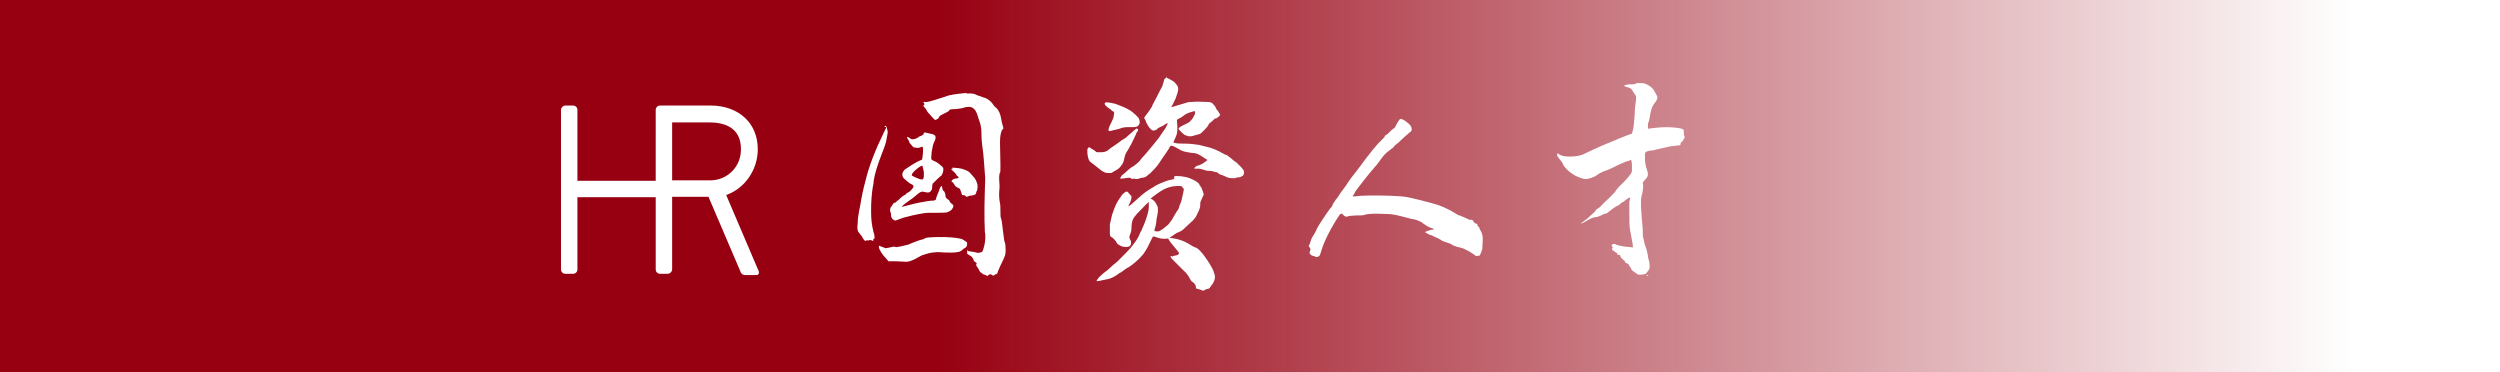 <?xml version="1.0" encoding="utf-8"?>
<!-- Generator: Adobe Illustrator 21.0.0, SVG Export Plug-In . SVG Version: 6.00 Build 0)  -->
<svg version="1.1" id="组件_10_1" xmlns="http://www.w3.org/2000/svg" xmlns:xlink="http://www.w3.org/1999/xlink" x="0px"
	 y="0px" viewBox="0 0 578 86" style="enable-background:new 0 0 578 86;" xml:space="preserve">
<style type="text/css">
	.st0{fill:url(#矩形_192_1_);}
	.st1{fill:#FFFFFF;}
	.st2{enable-background:new    ;}
</style>
<linearGradient id="矩形_192_1_" gradientUnits="userSpaceOnUse" x1="-508.741" y1="488.779" x2="-508.178" y2="488.779" gradientTransform="matrix(578 0 0 -86 294270 42078)">
	<stop  offset="0" style="stop-color:#970011"/>
	<stop  offset="1" style="stop-color:#970011;stop-opacity:0"/>
</linearGradient>
<rect id="矩形_192" class="st0" width="578" height="86"/>
<path id="人力资源_2_" class="st1" d="M129.7,62.3V25.4c0-0.5,0.5-1,1-1h1.8c0.5,0,1,0.4,1,1c0,0,0,0,0,0v16.4h18.1V25.4
	c0-0.5,0.4-1,1-1h1.8c0.5,0,1,0.5,1,1v36.9c0,0.5-0.5,1-1,1h-1.8c-0.5,0-1-0.4-1-1c0,0,0,0,0,0V45.6h-18.1v16.7c0,0.5-0.4,1-1,1
	h-1.8C130.1,63.3,129.7,62.8,129.7,62.3z M153.9,24.4h10.4c6.3,0,10.9,3.9,10.9,10.1c0,4.7-2.9,9-7.3,10.6l7.3,17.1
	c0.4,0.7,0.4,1.4-0.4,1.4h-2.5c-0.5,0-1-0.3-1.1-0.8l-7.4-17.3h-9.8v-3.8H164c3.9,0.1,7.2-2.9,7.3-6.9c0-0.1,0-0.2,0-0.4
	c0-4-2.6-6.1-7.3-6.1h-10.1L153.9,24.4z"/>
<g class="st2">
	<path class="st1" d="M204.5,29.2c0,0,0.1-0.1,0.2-0.1c0.2,0,0.3,0.2,0.4,0.7c0.1,0.4,0.2,0.8,0.1,1.1l-0.2,1.1
		c-0.1,0.9-0.5,2-1.1,3.5c-1.1,2.8-1.7,4.9-1.9,6.3c0,0.5-0.1,0.9-0.2,1.4c-0.1,0.5-0.2,1.4-0.3,2.5c-0.1,1.1-0.1,2.2-0.1,3.4
		c0,1.7,0.2,3.1,0.5,4.3c0.2,0.7,0.3,1.1,0.3,1.4c0,0.3,0,0.4-0.1,0.4c-0.2,0-0.2,0.1-0.2,0.3c0,0.2,0,0.3-0.1,0.2
		c-0.1-0.1-0.3-0.1-0.5-0.2c-0.2,0-0.4,0-0.4,0.1c-0.1,0-0.2,0-0.3,0c-0.1-0.1-0.2-0.1-0.3,0c0,0-0.1,0.1-0.2,0.1
		c-0.1,0-0.2-0.1-0.3-0.2c-0.1-0.1-0.2-0.3-0.3-0.4c-0.1-0.3-0.3-0.6-0.6-0.9c-0.3-0.4-0.6-0.7-0.6-1c-0.1-0.3-0.1-0.9,0-1.7
		c0-0.9,0.2-2.2,0.6-4.1c0.3-1.9,0.7-3.8,1.2-5.6c0.8-3.4,2.3-7.2,4.4-11.5c0.3-0.5,0.4-0.8,0.4-0.9
		C204.4,29.3,204.5,29.3,204.5,29.2z M214.8,54.9c0.3,0,1-0.1,2-0.1c1.2,0,2.3,0,3.3,0.1c1,0.1,1.7,0.2,2,0.3c0.2,0,0.6,0.2,1,0.5
		c0.3,0.2,0.5,0.3,0.5,0.5c0,0.3,0,0.5-0.1,0.7c-0.1,0.2-0.2,0.3-0.2,0.3c0,0-0.2,0.1-0.5,0.3c-0.3,0.3-0.7,0.6-1,0.7
		c-0.4,0.1-1,0.2-1.9,0.2c-0.9,0-1.8,0-2.7-0.1h-0.6c-0.5,0-1,0.1-1.7,0.2c-0.7,0.2-1.4,0.4-1.9,0.6c-1,0.6-1.8,1-2.4,1.2
		c-0.6,0.2-1.1,0.3-1.5,0.2l-2.1-0.1h-1.6l-0.5-0.6c-0.5-0.5-0.9-1-1.2-1.5c-0.3-0.5-0.5-0.9-0.5-1.2v-0.3l0.8,0.3l0.8,0.3l1-0.2
		c0.7-0.2,1.1-0.2,1.2-0.1c0.1,0.1,0.6,0,1.6-0.2c0.9-0.2,1.7-0.4,2.2-0.7c0.8-0.3,1.7-0.7,2.7-0.9C213.9,55,214.4,54.9,214.8,54.9z
		 M213.8,30.6l0.8,0.2l0.9,0.2c0.2,0,0.3,0.1,0.5,0.2c0.2,0.1,0.3,0.3,0.3,0.5v0.2c0,0.2-0.1,0.4-0.2,0.7c-0.2,0.3-0.3,0.7-0.4,1
		c-0.1,0.4-0.2,0.9-0.3,1.5l-0.1,1.3c0,0.2,0,0.4,0.1,0.5c0.1,0.1,0.3,0.2,0.5,0.3c0.3,0.1,0.7,0.3,1.2,0.7c0.5,0.4,0.8,0.7,0.9,0.8
		c0,0,0.1,0.2,0.1,0.3c0,0.6-0.1,1-0.3,1.3c-0.1,0.3-0.2,0.4-0.3,0.4c0,0-0.4,0.3-1,0.9l-0.9,0.9l-0.1,0.8c0,0.3,0,0.5-0.1,0.6
		c-0.1,0.1-0.2,0.3-0.3,0.4c-0.2,0.1-0.3,0.2-0.4,0.2c-0.1,0-0.2,0-0.4,0l-0.5-0.1l-0.5-0.1c-0.2,0-0.5,0.1-0.8,0.3
		c-0.4,0.3-1,0.8-1.6,1.3c-0.7,0.5-1.3,0.9-1.8,1.3c-0.5,0.4-0.7,0.6-0.5,0.6l2-0.5c0.8-0.2,1.5-0.4,2.2-0.5
		c0.7-0.1,1.5-0.3,2.5-0.4c0.4,0,0.7,0,0.8-0.1c0.2-0.1,0.3-0.1,0.3-0.3c0-0.2,0.3-0.9,0.7-1.9l0.2-0.6c0.2-0.3,0.3-0.5,0.3-0.5
		c0.1,0,0.1,0,0.2,0.2c0,0.2,0.1,0.3,0.1,0.5c0,0.1,0.1,0.3,0.2,0.4c0.2,0.1,0.3,0.3,0.4,0.6c0.1,0.3,0.1,0.5,0.1,0.7
		c0,0.1,0.1,0.3,0.2,0.4c0.2,0.2,0.3,0.3,0.5,0.4c0.1,0,0.2,0.1,0.2,0.3c0.1,0.2,0.3,0.4,0.5,0.6c0.2,0.2,0.4,0.3,0.4,0.3
		c0,0.1,0,0.2,0,0.3c0,0.3-0.2,0.5-0.4,0.8c-0.2,0.2-0.5,0.4-0.8,0.5c-0.3,0.2-1.3,0.2-2.7,0.2c-1.5,0-2.4,0-2.9,0.1
		c-1.9,0.3-3.5,0.7-4.6,1l-1.4,0.5L207,51c-0.7-0.2-1-0.7-1-1.3c0-0.3,0-0.5-0.1-0.6c-0.1-0.1-0.1-0.3-0.1-0.6c0-0.2,0-0.3,0.1-0.5
		s0.2-0.3,0.3-0.4c0.2-0.3,0.3-0.5,0.3-0.5s0-0.1,0.1-0.1c0,0,0.1-0.1,0.2-0.1c0.1,0,0.3-0.1,0.4-0.2c0.1-0.2,0.2-0.3,0.3-0.3
		c0,0,0.1-0.1,0.3-0.2c0.1-0.2,0.3-0.3,0.6-0.6c0.3-0.2,0.5-0.4,0.7-0.5c0.1,0,0.3-0.1,0.5-0.4c0.3-0.2,0.5-0.3,0.5-0.3
		c0.1,0,0.3-0.2,0.6-0.5c0.3-0.3,0.5-0.6,0.5-0.8s-0.1-0.3-0.4-0.5c-0.2,0-0.6-0.3-1.2-0.8c-0.5-0.4-0.8-0.7-0.9-1
		c-0.1-0.3-0.1-0.6,0-0.9l0.3-0.5c0.1-0.2,0.7-0.5,1.7-1.2c1-0.6,1.7-1,2-1.1c0.1,0,0.2-0.1,0.3-0.1c0.1-0.1,0.2-0.1,0.2-0.1
		c0,0,0.1-0.6,0.2-1.6v-0.8c0-0.4-0.1-0.6-0.2-0.6c-0.1,0-0.2,0.1-0.5,0.2c-0.1,0-0.3,0.1-0.5,0.1l-0.8-0.1c-0.2,0-0.4-0.2-0.7-0.6
		c-0.3-0.3-0.5-0.6-0.5-0.7s-0.1-0.3-0.2-0.5c-0.2-0.3-0.3-0.4-0.3-0.5c0-0.1,0-0.1,0.1-0.1c0.2,0,0.4,0.1,0.6,0.3
		c0.2,0.1,0.3,0.2,0.4,0.2c0.1,0,0.3,0,0.4,0c0.4-0.1,0.7-0.2,0.9-0.3c0.2-0.2,0.5-0.4,0.9-0.5c0.2-0.1,0.3-0.2,0.5-0.3
		c0-0.1,0-0.2,0.1-0.3C213.7,30.7,213.7,30.6,213.8,30.6z M213.2,38.3c-0.2,0-0.7,0.3-1.4,0.9c-0.7,0.6-1,1-1,1.3
		c0,0.1,0.2,0.2,0.6,0.4c0.4,0.2,0.8,0.3,1.2,0.5c0.2,0,0.3,0.1,0.5,0.1c0.1,0,0.2,0,0.3-0.1c0.1-0.1,0.2-0.4,0.2-0.9
		c0-0.5,0-0.9-0.1-1.2C213.3,38.6,213.3,38.3,213.2,38.3z M224.3,21.6c0.5,0,0.9,0.1,1.2,0.2c0.2,0.1,0.5,0.3,1,0.4
		c0.5,0.2,0.8,0.3,0.8,0.3c0,0,0.2,0.1,0.3,0.1c0.2,0,0.5,0.2,1,0.5c0.4,0.3,0.7,0.6,0.9,0.9c0.3,0.5,0.6,0.8,0.8,0.9
		c0.7,0.7,1,1.5,1.2,2.7c0.1,0.6,0.2,1.1,0.3,1.3l0.2,0.8l-0.2,0.2c-0.4,0.5-0.6,1.5-0.6,3l0.1,5.3c0,1.1,0,1.7-0.1,1.7
		c-0.1,0.1-0.2,0.6-0.2,1.4l0.1,1.8l-0.1,1.5v0.5c0,0.2,0,0.6,0.1,1.4c0.2,0.7,0.2,1.5,0.2,2.3c0,0.8,0,1.3,0.1,1.6
		c0.2,0.3,0.3,1.4,0.5,3.1c0.2,1.6,0.3,2.5,0.5,2.8c0,0.1,0.1,0.6,0.1,1.5c0,0.7-0.1,1.2-0.2,1.4c-0.1,0.3-0.4,1-1,2.2
		c-0.3,0.7-0.5,1.1-0.6,1.4c-0.1,0.4-0.2,0.6-0.5,0.6c-0.2,0.1-0.3,0.2-0.3,0.2c-0.1,0.1-0.2,0.1-0.3,0.1c-0.1,0-0.3-0.1-0.4-0.2
		c0-0.1-0.1-0.1-0.2-0.1c-0.2,0-0.3,0.1-0.5,0.2c-0.1,0.1-0.1,0.2-0.2,0.2s-0.1,0-0.2-0.1l-0.5-0.2c-0.2,0-0.4-0.2-0.7-0.4
		c-0.3-0.2-0.5-0.5-0.6-0.8l-0.4-0.6c-0.2-0.3-0.3-0.5-0.2-0.6c0.1,0,0.1-0.1,0.1-0.2s-0.1-0.2-0.3-0.3c-0.3-0.2-0.4-0.3-0.4-0.5
		c0-0.2-0.2-0.4-0.5-0.8l-0.8-0.5c-0.2,0-0.2-0.2-0.2-0.5c0-0.2,0-0.3,0-0.4c0.1-0.1,0.1,0,0.2,0.1c0.1,0.1,0.2,0.1,0.4,0.1l1.2,0.2
		c0.6,0.2,0.9,0.2,1.1,0.1c0.1,0,0.3-0.1,0.4-0.1c0.1,0,0.3-0.2,0.4-0.6c0.2-0.5,0.3-1,0.4-1.6c0.1-0.7,0.1-1.1,0.1-1.3
		c0-0.4,0-0.8-0.1-1.1c-0.1-1.7-0.1-3.6-0.1-5.8l0.1-4.3c0.1-1.5,0.1-2.7,0-3.4l-0.2-2.7c-0.1-1.2-0.2-2.5-0.4-3.8
		c-0.2-1.5-0.2-2.6-0.2-3.1c0-0.8-0.1-1.3-0.2-1.7c0-0.1-0.2-0.7-0.6-1.9c-0.3-1.1-0.7-1.8-1.3-2.1c-0.2-0.1-0.4-0.2-0.8-0.2
		c-0.5,0-0.9,0.1-1.2,0.2c-0.2,0.1-0.7,0.2-1.7,0.3c-0.7,0-1.1,0.1-1.3,0.1c-0.2,0-0.3,0.1-0.4,0.3c0,0.1-0.4,0.3-1.2,0.7
		c-0.7,0.3-1.1,0.6-1.1,0.8c-0.1,0.2-0.2,0.3-0.3,0.4c-0.1,0-0.3,0.1-0.4,0.2c-0.1,0.1-0.2,0-0.4-0.1c-0.2-0.2-0.5-0.5-1-1.1
		c-0.5-0.5-0.7-0.8-0.7-0.9l-0.4-0.6c-0.2-0.2-0.3-0.3-0.4-0.5c-0.1-0.1,0-0.2,0.1-0.2c0.1,0,0.1-0.1,0.1-0.2s0-0.2-0.1-0.3
		c-0.1-0.1-0.1-0.1-0.1-0.2c0.1-0.1,0.2-0.1,0.3,0c0.2,0,0.6,0,1.3-0.2c0.7-0.2,1.4-0.4,2.3-0.7c0.7-0.2,1.3-0.4,1.8-0.6
		c0.5-0.1,1.3-0.3,2.3-0.4l1.8-0.2C223.6,21.7,224,21.6,224.3,21.6z M220.7,38.8c0.5,0,1.1,0.1,1.6,0.2c1,0.3,1.7,0.6,2,1l0.7,0.8
		c0.3,0.3,0.6,0.7,0.8,1.3c0.1,0.3,0.2,0.5,0.2,0.7c0,0.2,0,0.4,0,0.7c-0.1,0.5-0.1,0.7-0.2,0.7c-0.1,0.1-0.1,0.2-0.1,0.3
		c0,0.4-0.3,0.6-1,0.7c-0.4,0-0.7,0.1-0.9,0.2c-0.1,0-0.2,0.1-0.3,0.1c-0.1,0-0.2-0.1-0.3-0.2c-0.2-0.2-0.4-0.2-0.6-0.2
		c0,0-0.1,0-0.1,0s-0.1,0-0.1-0.1c-0.3-1-0.5-1.5-0.7-1.5c-0.1,0-0.2,0-0.3-0.1c-0.1-0.1-0.2-0.2-0.3-0.2c-0.2-0.1-0.3-0.3-0.5-0.6
		c-0.2-0.3-0.3-0.5-0.4-0.5c-0.2,0-0.2-0.1-0.2-0.2c0-0.1,0.1-0.2,0.3-0.4c0.2-0.1,0.4-0.2,0.6-0.2c0.3,0,0.6-0.1,0.7-0.2
		c0.1-0.1,0-0.3-0.3-0.4c-0.2-0.2-0.2-0.3-0.2-0.3c0-0.1-0.2-0.3-0.6-0.7c-0.2-0.2-0.4-0.4-0.5-0.5c-0.1-0.1-0.1-0.2,0.1-0.2
		c0.2,0,0.2-0.1,0.1-0.2C220,38.8,220.2,38.7,220.7,38.8z"/>
	<path class="st1" d="M263.1,29.9c0.1,0.1,0,0.3-0.1,0.5c-0.2,0.2-0.3,0.3-0.3,0.5c0,0-0.4,0.9-1.3,2.7c-0.1,0.1-0.2,0.2-0.2,0.3
		c0,0.1-0.2,0.4-0.5,0.9c-0.2,0.3-0.4,0.6-0.5,0.9c-0.1,0.3-0.2,0.6-0.3,1.1c-0.1,0.5-0.3,1.1-0.7,1.5c-0.3,0.5-0.7,0.8-1.1,1
		c-0.3,0.2-0.7,0.4-1,0.6c-0.1,0.1-0.3,0.1-0.8,0.1c-0.5,0-0.9-0.1-1.2-0.3c-0.3-0.1-0.6-0.4-1-0.7c-0.9-0.7-1.5-1.2-1.8-1.4
		c-0.5-0.3-0.8-1-0.9-2.2c0-0.3,0-0.6,0-0.8c0-0.2,0.1-0.3,0.2-0.4l0.2-0.2l0.6,0.4c0.4,0.2,0.7,0.4,0.9,0.6
		c0.2,0.2,0.3,0.2,0.6,0.2c0.7,0,1.2,0,1.5-0.1c0.3-0.1,0.6-0.2,0.8-0.4l0.5-0.4l1.6-1.1c0.9-0.7,1.5-1.1,1.9-1.3l1.5-1.3
		c0.5-0.5,0.9-0.8,1.1-0.9C262.9,29.7,263,29.8,263.1,29.9z M272.1,40.7c1.4,0,2.8,0.3,4,1c0.3,0.1,0.5,0.3,0.8,0.5
		c0.3,0.2,0.4,0.4,0.4,0.5c0,0.1,0.1,0.2,0.2,0.3c0.1,0.1,0.3,0.4,0.5,1c0.2,0.5,0.3,0.8,0.3,1l-0.6,1.3c-0.1,0.2-0.2,0.4-0.2,0.8
		c0,0.3,0,0.7-0.1,1c-0.1,0.3-0.3,0.8-0.6,1.4c-0.2,0.4-0.4,0.8-0.6,1c-0.2,0.3-0.6,0.7-1.2,1.2c-0.7,0.7-1.2,1.1-1.5,1.4
		c-0.3,0.3-0.8,0.5-1.3,0.7c-0.1,0-0.7,0.4-1.8,1.2c-0.3,0.2-0.7,0.2-1.2,0.2c-0.7,0-1.2-0.1-1.7-0.3c-0.6-0.2-0.9-0.3-0.9-0.2
		c-0.1,0-0.4,0.7-1,1.9c-0.4,0.9-0.9,1.6-1.3,2.2c-0.5,0.6-1.1,1.2-1.9,1.9c-0.9,0.7-1.4,1.1-1.7,1.2c-0.2,0.1-0.5,0.3-0.9,0.6
		s-0.6,0.5-0.7,0.5c-0.1,0-0.3,0.1-0.5,0.3c-0.2,0.2-0.6,0.4-1.1,0.7c-0.5,0.3-0.9,0.4-1.2,0.5l-1.5,0.3c-0.7,0.2-1.1,0.2-1.2,0.2
		h-0.1c0-0.1,0.2-0.4,0.6-0.9c0,0,0.4-0.4,1.1-1c0.6-0.4,1.2-0.9,1.8-1.5c0.2-0.2,0.4-0.4,0.7-0.6c0.3-0.3,0.5-0.4,0.6-0.5
		c0.4-0.4,0.7-0.7,0.9-0.9l1.2-1.2c0.6-0.6,1.2-1.3,1.8-2.1c0.6-0.8,1-1.5,1.2-2c0.2-0.5,0.4-0.9,0.5-1c0.5-1.1,1-2.3,1.4-3.7
		c0.2-0.7,0.3-1.3,0.3-1.6c0-0.2,0-0.4,0-0.6c0-0.2,0-0.4,0-0.5c0,0,0.1-0.1,0.1-0.2c-0.1-0.1-1,0.8-2.8,2.7c-0.4,0.5-0.7,0.8-0.8,1
		c-0.2,0.3-0.3,0.6-0.4,1.1c-0.1,0.5-0.1,0.9-0.1,1.2c0,0.5-0.1,1-0.4,1.7l-0.1,0.5c0,0.1,0.1,0.2,0.2,0.5c0.2,0.3,0.2,0.5,0.2,0.8
		s-0.1,0.4-0.2,0.6l-0.3,0.2l-0.5,0.1c-0.3,0-0.7,0-1-0.1c-0.3-0.1-0.5-0.2-0.5-0.2l-0.3-0.2c-0.1,0-0.2-0.1-0.4-0.3
		c-0.1-0.1-0.2-0.3-0.3-0.5c-0.2-0.2-0.3-0.4-0.5-0.6c-0.2-0.2-0.4-0.3-0.7-0.5c-0.1,0-0.2-0.3-0.2-0.9c0-0.6,0-1.2,0-1.9
		c0.1-0.5,0.3-1.2,0.5-2.2c0.3-0.9,0.6-1.7,0.9-2.4c0.2-0.4,0.5-0.9,0.9-1.5c0.4-0.6,0.7-1,1-1.2c0.2-0.2,0.4-0.3,0.6-0.3
		c0.2,0,0.4,0.2,0.6,0.5c0.2,0.3,0.3,0.4,0.4,0.4c0,0,0.1,0.1,0.1,0.3c0,0.4-0.1,0.8-0.3,1.3c-0.3,0.5-0.4,0.8-0.4,0.9
		c0,0,0.1,0,0.2-0.1c0.1-0.1,0.2-0.2,0.4-0.3c1.4-1.3,2.3-2,2.6-2.3c0.3-0.3,0.9-0.7,1.5-1.1c0.7-0.4,1.3-0.8,1.8-1.1
		c0.6-0.3,1.3-0.6,2.1-0.9c0.8-0.3,1.5-0.4,2-0.5C271.3,40.7,271.6,40.7,272.1,40.7z M256.4,23.7l1,0.2c0.3,0,1,0.3,2,0.7
		c1,0.4,1.7,0.8,2,1c0.4,0.3,0.8,0.6,1.2,1c0.4,0.4,0.7,0.7,0.7,0.8c0.1,0.2,0.2,0.5,0.2,0.8c0,0.3-0.1,0.5-0.2,0.7
		c-0.2,0.2-0.4,0.4-0.6,0.4c-0.3,0.1-0.8,0.1-1.5,0.1h-0.6c-0.5,0-1.1,0.1-1.6,0.3c-0.3,0.1-0.6,0.2-1.1,0.3
		c-0.5,0.1-0.9,0.2-1.2,0.3c-0.2,0-0.3,0-0.4-0.1c-0.1-0.2,0.1-0.9,0.7-2c0.3-0.6,0.5-1.1,0.5-1.5l0.1-0.5c0-0.1,0-0.2-0.1-0.3
		s-0.1-0.2-0.3-0.2c-0.2-0.2-0.5-0.5-0.9-0.7c-0.1-0.1-0.4-0.3-0.8-0.7c0-0.1-0.1-0.2-0.1-0.3c0-0.1,0-0.2,0.1-0.2
		c0.2-0.2,0.3-0.2,0.3-0.2C255.9,23.7,256.1,23.7,256.4,23.7z M269.7,18c0.1,0,0.4,0.1,0.9,0.4c0.5,0.3,0.9,0.5,1,0.7
		c0.5,0.5,0.8,0.9,0.8,1.4c0,0.4-0.1,0.9-0.3,1.4s-0.3,1-0.5,1.3l-0.8,1.6l2-0.6l2-0.6l2.1-0.1l2.7,0.1c0.3,0.1,0.5,0.1,0.6,0.2
		c0.1,0.1,0.2,0.2,0.4,0.4c0.3,0.3,0.5,0.6,0.5,0.8c0,0.1,0.1,0.2,0.2,0.3c0.2,0.2,0.3,0.4,0.5,0.7c0.2,0.3,0.3,0.5,0.3,0.6
		c-0.1,0.1-0.2,0.3-0.5,0.5c-0.3,0.2-0.4,0.3-0.6,0.3c-0.2,0-0.3,0.1-0.4,0.3c-0.1,0-0.2,0.1-0.3,0.3c-0.2,0.1-0.3,0.2-0.4,0.3
		c-0.3,0.2-0.5,0.4-0.5,0.6c-0.1,0.2-0.4,0.6-1,1.2c-0.6,0.6-0.9,0.9-1.1,0.9c0,0-0.3,0.1-1.1,0.3c-0.3,0.1-0.6,0.2-0.8,0.2
		c-0.2,0-0.4,0-0.6,0c-0.2,0-0.5-0.2-0.9-0.3c-0.3-0.2-0.6-0.5-0.9-0.8c-0.3-0.3-0.5-0.5-0.5-0.6c0-0.3,0.5-0.6,1.4-1
		c0.6-0.3,1.1-0.5,1.3-0.8c0.2-0.2,0.5-0.5,0.7-0.9c0.2-0.4,0.4-0.7,0.4-1v-0.2c0-0.2-0.1-0.2-0.2-0.2c-0.1,0-0.3,0.1-0.7,0.2
		c-0.7,0.2-1.2,0.4-1.7,0.8c-0.2,0.2-0.4,0.3-0.7,0.5c-0.2,0.1-0.4,0.2-0.6,0.3l-0.3,0.2l0.1,1.5c0,0.7,0,1.3-0.1,1.7
		c-0.1,0.4-0.3,0.9-0.6,1.5c-0.1,0.2-0.2,0.4-0.2,0.5c0,0.1,0.2,0.1,0.6,0.2c0.4,0.1,1.1,0.1,1.9,0.1c1.5,0,2.6,0.2,3.4,0.3l2,0.5
		c0.5,0.1,1.1,0.3,1.8,0.6c0.9,0.4,1.3,0.6,1.4,0.7l0.6,0.3c0.2,0.2,0.4,0.2,0.5,0.2l0.2,0.1l0.8,0.6c0.2,0.2,0.5,0.4,0.7,0.6
		c0.2,0.2,0.4,0.3,0.6,0.4c0.7,0.7,1.1,1.1,1.2,1.2c0.2,0.3,0.4,0.5,0.5,0.6c0.1,0.2,0.1,0.4,0.1,0.6c0,0.2,0,0.4-0.1,0.5
		c0,0.1-0.1,0.2-0.3,0.3c-0.3,0.2-0.5,0.3-0.8,0.3c-0.3,0-0.5,0-0.6,0.1c-0.1,0.1-0.3,0.1-0.8,0.1c-0.6,0-1-0.1-1.3-0.2
		c0,0-0.3-0.2-1.1-0.5c-0.5-0.1-0.8-0.3-1-0.5c-0.2-0.2-0.3-0.2-0.5-0.2l-0.4-0.1c-0.2-0.1-0.6-0.2-1.2-0.2c-0.6,0-1-0.2-1.4-0.3
		c-0.3-0.1-0.6-0.2-1.1-0.2h-0.8l-0.1-0.1c0-0.1,0.1-0.2,0.3-0.3c0.2-0.2,0.3-0.3,0.5-0.3c0.2,0,0.6-0.2,1-0.4
		c0.5-0.3,0.8-0.5,1-0.7l0.3-0.2l-0.8-0.5c-1-0.7-1.8-1.1-2.3-1.1c-0.4,0-0.9-0.1-1.5-0.2c-0.6-0.1-1-0.2-1.2-0.3
		c-0.3-0.1-0.5-0.2-0.8-0.4c-1-0.6-1.7-0.9-1.9-0.8c-0.2,0.2-0.3,0.3-0.3,0.3c0,0.2-0.3,0.6-0.9,1.5c-0.6,0.8-1.1,1.6-1.5,2.2
		c-0.6,0.9-1.3,1.6-2,2.3l-1,0.8c-0.1,0.1-0.3,0.2-0.4,0.2l-1,0.2c-0.5,0.2-0.8,0.2-0.9,0.2c-0.1,0-0.3-0.1-0.6-0.1
		c-0.3,0.1-0.5,0.1-0.6-0.1c-0.1,0-0.2-0.1-0.3-0.1c-0.3,0-0.7,0-1,0.1l-0.9,0.1c-0.2,0-0.3,0-0.3-0.1c0-0.1,0.1-0.2,0.2-0.4
		c0.2-0.3,0.3-0.4,0.4-0.4l0.8-0.7c0.7-0.7,1.3-1.1,1.7-1.3c0.8-0.6,1.4-1.1,1.7-1.6c0.1-0.2,0.3-0.4,0.8-0.9c0.4-0.5,1-1.2,1.6-1.9
		c0.7-0.8,1.2-1.5,1.7-2.1c0.5-0.7,1-1.5,1.5-2.2c0.4-0.7,0.6-1.1,0.6-1.2c0,0-0.2,0-0.4,0.1s-0.4,0.3-0.6,0.4c0,0-0.3,0.2-0.6,0.3
		c-0.5,0.2-0.8,0.4-0.9,0.6c-0.3,0.2-0.6,0.3-0.8,0.3c-0.2,0-0.3-0.1-0.5-0.2c-0.3-0.3-0.6-0.6-0.8-1s-0.4-0.6-0.4-0.7
		c0-0.2-0.1-0.3-0.2-0.6c-0.2-0.2-0.3-0.4-0.2-0.6c0.2-0.2,0.4-0.6,0.9-1.2l0.8-1.2l0.2-0.5c0.2-0.3,0.5-1,1-1.9
		c0.5-1,0.9-1.8,1.2-2.3l0.4-1.3c0-0.3,0.2-0.5,0.3-0.6c0.2,0,0.2-0.1,0.2-0.2s0-0.2,0.1-0.2L269.7,18z M272.3,43
		c-1,0-1.8,0.2-2.6,0.5c-0.8,0.3-1.7,0.9-2.9,1.8l-0.8,0.6l0.4,0.2c0.5,0.3,0.9,0.9,1.2,1.6c0.1,0.2,0.1,0.3,0.1,0.5
		c0,0.2,0,0.4,0,0.8c-0.1,0.7-0.2,1.2-0.3,1.6l-0.1,1c0,0.1-0.1,0.4-0.2,0.9c-0.2,0.5-0.2,0.7-0.2,0.8c0,0.1,0.2,0.2,0.6,0.2
		c0.2,0,0.4,0,0.6-0.1c0.4-0.2,0.8-0.5,1.3-0.9c0.5-0.4,0.9-0.7,1-1c0.4-0.4,0.8-1.1,1.3-2c0.1-0.2,0.2-0.3,0.3-0.5
		c0.1-0.2,0.2-0.3,0.3-0.4c0.1-0.2,0.3-0.5,0.4-1c0.1-0.2,0.1-0.4,0.2-0.5c0.1-0.2,0.1-0.3,0.1-0.3c0.1-0.1,0.2-0.6,0.4-1.5
		c0.2-0.8,0.3-1.4,0.3-1.6c0-0.1-0.1-0.2-0.3-0.3C273.4,43,273,43,272.3,43z M270.4,55l0.9,0.1c1.2,0.2,2.4,0.6,3.4,1.2l1,0.6
		l0.6,0.3c0.2,0,0.3,0.1,0.3,0.1c0.1,0.1,0.1,0.1,0.2,0.1c0.5,0.4,0.9,0.8,1.1,1.1c0.3,0.3,0.6,0.8,1.2,1.6c0.6,0.9,1,1.6,1.2,2
		c0.2,0.4,0.4,0.9,0.5,1.3c0,0.1,0.1,0.3,0.1,0.6c0,0.7-0.3,1.4-0.9,2.1c-0.2,0.3-0.3,0.5-0.5,0.6c-0.1,0.1-0.3,0.1-0.4,0.1
		c-0.1,0-0.3,0.1-0.5,0.2c-0.1,0.1-0.3,0.2-0.4,0.2c-0.2,0-0.3-0.1-0.6-0.2c-0.3-0.1-0.6-0.2-0.7-0.2c-0.2,0-0.3-0.1-0.3-0.1
		c-0.1-0.1-0.1-0.2-0.1-0.4c-0.1-0.5-0.4-0.9-0.9-1.2c-0.1,0-0.2-0.2-0.4-0.5c-0.4-0.8-0.9-1.5-1.6-2.1l-1-1l-1.4-1.4
		c-0.2-0.2-0.4-0.4-0.5-0.6c-0.1-0.2-0.1-0.3,0-0.3c0.1,0,0.2,0,0.3,0.1c0.1,0,0.2,0,0.3-0.1c0.1-0.1,0.2-0.1,0.4-0.1
		c0.2,0,0.4-0.1,0.6-0.2c0.2-0.1,0.3-0.2,0.3-0.3c0-0.2-0.4-0.7-1-1.4c-1.2-1.4-1.7-2.1-1.5-2.4C270.3,54.9,270.4,54.9,270.4,55z"/>
	<path class="st1" d="M323.6,27.6C323.6,27.6,323.6,27.6,323.6,27.6c0.1-0.1,0.1-0.1,0.2-0.1c0.3,0,0.8,0.2,1.4,0.7
		c0.6,0.4,1,0.9,1.1,1.2l0.1,0.5c0,0.2-0.1,0.4-0.3,0.6c-0.1,0-0.5,0.4-1.2,1c-0.7,0.6-1.1,1-1.3,1.2c0,0-0.1,0.1-0.2,0.2
		c-0.1,0.1-0.2,0.2-0.4,0.3c-0.4,0.3-0.7,0.6-0.9,0.9c-0.1,0.1-0.2,0.2-0.4,0.3c-0.1,0.1-0.3,0.3-0.5,0.4c-0.7,0.5-1.4,1.2-2,2.1
		c-0.4,0.6-1.1,1.5-2.1,2.6c-0.6,0.7-1.4,1.7-2.4,3c-1,1.3-1.5,1.9-1.5,2.1c0,0.1-0.1,0.2-0.3,0.5l-0.2,0.3h0.2c0.5,0,0.8,0,1.2-0.1
		c0.4,0,1.3-0.1,2.7-0.1h1.8c2.2,0,4,0.1,5.4,0.2s2.8,0.5,4.5,0.9l3,0.8c1.5,0.4,3.1,1.1,4.6,2c0.6,0.4,1.1,0.7,1.6,0.8
		c0.2,0.1,0.7,0.3,1.4,0.6c0.5,0.3,0.9,0.4,1,0.3h0.1c0.2,0,0.3,0.1,0.4,0.3c0,0.1,0.1,0.1,0.1,0.2c0.1,0,0.1,0.1,0.1,0.1
		c0.1,0,0.1,0,0.1,0.1c0,0,0,0.1,0.1,0.1c0.1,0,0.2,0.1,0.2,0.1c0.2,0,0.3,0,0.3,0.1c0.1,0,0.1,0.2,0.1,0.3c0,0.2,0.1,0.3,0.2,0.3
		c0.2,0,0.2,0.1,0.2,0.2c0,0.2,0.1,0.3,0.2,0.5l0.4,0.8c0.1,0.3,0.1,0.5,0.2,0.8c0,0.2,0,0.6,0,1.1l-0.1,1.8c-0.3,1-0.6,1.5-0.6,1.5
		c-0.2,0-0.4,0-0.5,0.1h-0.2c-0.2,0-0.3-0.1-0.4-0.2c-0.3-0.2-0.7-0.5-1.2-0.8c-0.6-0.3-1.1-0.6-1.6-0.8c-0.7-0.2-1.1-0.3-1.2-0.3
		c-0.7-0.2-1.2-0.4-1.4-0.6c-0.1-0.1-0.6-0.3-1.6-0.6c-0.3-0.1-0.5-0.2-0.7-0.3c-0.1-0.1-0.4-0.3-1-0.6c-0.3-0.1-0.8-0.3-1.3-0.6
		c-0.2,0-0.4-0.1-0.6-0.2c-0.2-0.1-0.3-0.2-0.4-0.2c-0.3-0.2-0.5-0.3-0.5-0.3c0-0.1,0.2-0.2,0.5-0.3s0.7-0.2,1-0.3
		c0.2,0,0.4,0,0.5-0.1c0-0.1-0.2-0.2-0.6-0.3c-0.3-0.1-0.8-0.3-1.2-0.6c-0.5-0.3-0.8-0.5-1-0.7c-0.7-0.4-1.5-0.7-2.4-0.8l-2.3-0.6
		c-0.8-0.2-1.6-0.4-2.6-0.5l-2.8-0.1c-1.7,0-2.8,0.1-3.2,0.3c-0.2,0.1-0.8,0.1-1.8,0.1c-1.2,0.1-1.8,0.1-1.9,0.2l-0.3,0.1
		c-0.4,0-0.7-0.2-0.9-0.5c-0.3-0.3-0.5-0.3-0.8,0.1c-1.1,1.6-2,3.2-2.8,4.8c-0.8,1.6-1.3,3-1.6,4.1c-0.1,0.3-0.2,0.5-0.3,0.6
		c-0.1,0.1-0.3,0.2-0.6,0.2c-0.1,0-0.2,0-0.3,0s-0.1-0.1-0.1-0.1c-0.1-0.1-0.1-0.2-0.2-0.1h-0.1c-0.1,0-0.3-0.1-0.5-0.2
		c-0.2-0.1-0.3-0.3-0.4-0.4c0-0.3,0-0.5,0.1-0.6c0-0.1,0.1-0.2,0.1-0.3c0-0.1-0.1-0.2-0.2-0.5c-0.1-0.1-0.2-0.2-0.2-0.3
		s0-0.2,0.1-0.3c0.1-0.2,0.2-0.4,0.2-0.5c0,0,0.1-0.2,0.2-0.6l0.2-0.5l0.5-0.8c0.3-0.6,0.6-1,0.6-1.2c0.3-0.6,0.8-1.4,1.4-2.3
		s1.2-1.8,1.8-2.6c0.2-0.1,0.4-0.4,0.6-1c0.3-0.4,0.5-0.7,0.6-0.9c0.3-0.3,0.7-0.9,1.2-1.7l1.2-1.6c0.5-0.9,1.5-2.2,3-4.1
		c2.4-3.3,4.2-5.5,5.3-6.5l0.6-0.6c0-0.1,0-0.2,0.1-0.3s0.2-0.2,0.3-0.2c0.2-0.1,0.5-0.4,1-0.9c0.2-0.2,0.4-0.4,0.6-0.5
		c0.2-0.2,0.3-0.3,0.4-0.3C323,28.4,323.4,27.9,323.6,27.6C323.5,27.6,323.6,27.6,323.6,27.6z"/>
	<path class="st1" d="M378.4,19.2c0,0,0.1,0,0.4,0c0.5,0,1,0,1.4,0.1c0.3,0.1,0.8,0.3,1.2,0.6c0.5,0.3,0.8,0.7,1,1l0.5,0.9
		c0.2,0.3,0.3,0.6,0.3,0.8c0,0.2-0.2,0.7-0.7,1.3c-0.3,0.4-0.5,0.8-0.6,1.1c-0.1,0.4-0.3,0.9-0.4,1.6c-0.1,0.7-0.2,1.2-0.3,1.5
		c-0.2,0.3-0.2,0.7-0.2,1.1v0.6l0.4-0.1c1.5-0.2,2.8-0.3,4-0.3c1,0,2,0.1,2.7,0.2c0.5,0.1,0.9,0.2,1,0.3c0.2,0.1,0.2,0.4,0.2,0.7
		c0,0.4,0,0.7,0.1,0.8c0.1,0.2,0.1,0.3,0.1,0.4c0,0-0.1,0-0.1,0.1c0,0.1-0.1,0.2-0.1,0.2c-0.1,0.3-0.3,0.6-0.6,0.8
		c-0.1,0.1-0.2,0.3-0.2,0.5v0.1c0,0.1-0.1,0.1-0.4,0.1c-0.3,0-0.4,0-0.6,0.1c-1,0-2.1,0.3-3.4,0.6l-1.3,0.3
		c-0.2,0.1-0.6,0.2-1.2,0.2c-0.5,0.1-0.8,0.2-1,0.3c-0.1,0-0.1,0.1-0.2,0.2c0,0.1-0.1,0.2-0.1,0.3c0,1,0,1.7,0.1,2.2
		c0.1,0.4,0.1,0.8,0.3,1.2c0.2,0.6,0.3,1,0.3,1.3c0,0.4-0.2,0.8-0.7,1.3l-0.5,0.6l0.1,0.8c0,0.5-0.1,1.1-0.2,1.7
		c-0.2,0.5-0.2,0.9-0.3,1.3c0,0.4,0,1.1,0,2c0.1,1.6,0.2,2.5,0.2,2.7c0,0.2,0.1,0.9,0.2,2.3c0,0.9,0,1.5,0.1,1.9s0.2,0.8,0.3,1.4
		c0.3,0.8,0.5,1.4,0.6,1.9c0.1,0.4,0.2,0.8,0.2,1c0,0.3,0.1,0.6,0.2,0.9c0.1,0.4,0.2,0.9,0.2,1.5c0,0.3,0,0.6-0.1,0.6
		c-0.1,0.2-0.2,0.4-0.4,0.6c-0.2,0.3-0.3,0.4-0.4,0.5c0,0-0.3,0.1-0.9,0.2H379c-0.3,0-0.5-0.1-0.7-0.3l-0.7-0.5
		c-0.2-0.1-0.4-0.3-0.5-0.6c-0.1-0.3-0.2-0.4-0.3-0.5c-0.1-0.1-0.2-0.2-0.2-0.3s-0.1-0.3-0.4-0.4c-0.1,0-0.2-0.1-0.3-0.1
		c-0.1-0.1-0.1-0.1-0.1-0.1l-0.2-0.4c-0.7-0.5-1-0.9-1-1.2c0-0.1-0.2-0.2-0.3-0.2c-0.2,0-0.3,0-0.4,0s0,0,0-0.1l0.1-0.1
		c0-0.1-0.2-0.2-0.5-0.4c-0.3-0.2-0.6-0.4-0.7-0.5c-0.1-0.1-0.1-0.2-0.1-0.3c0.2-0.2,0.2-0.4,0-0.6c-0.1-0.1-0.1-0.1-0.1-0.2
		c0-0.1,0-0.1,0.1-0.1c0.1-0.1,0.2-0.2,0.4-0.2s0.3,0,0.5,0.1c0.1,0.1,0.4,0.2,0.9,0.3c0.5,0.1,0.9,0.2,1,0.2l1.1,0.1l0.9,0.1
		c0.1-0.1-0.1-1.4-0.6-3.9c-0.2-0.7-0.2-2.4-0.2-4.9c0-1.2,0-1.9,0.1-2.2l0.1-0.3c0-0.2-0.1-0.2-0.2-0.2c-0.1,0-0.4,0.2-0.8,0.5
		c-0.4,0.3-0.6,0.5-0.6,0.5c-0.2,0-0.5,0.2-1,0.7c-0.3,0.2-0.6,0.3-0.6,0.3c-0.2,0.1-0.7,0.4-1.3,0.9c-0.6,0.5-1,0.8-1.2,0.8
		c-0.2,0-0.5,0.1-1,0.4c-0.5,0.2-0.9,0.4-1.3,0.4c-0.4,0-1.1,0.3-2,0.8c-0.8,0.5-1.3,0.7-1.4,0.7c-0.1,0,0.1-0.2,0.6-0.5
		c0.7-0.5,1.3-1,2-1.7c0.7-0.6,1-1,1-1.1c0-0.1,0-0.1,0.1-0.1c0.1,0,0.3-0.1,0.8-0.5c0.3-0.4,1-1.1,2-2c1-1,1.5-1.5,1.5-1.6
		c0.1-0.2,0.6-0.9,1.7-1.9c0.5-0.5,0.9-0.9,1.2-1.3s0.6-0.7,0.7-0.9c0.1-0.2,0.2-0.4,0.2-0.7c0-0.3,0-0.6,0-1c0-0.8-0.1-1.3-0.2-1.4
		c-0.1-0.1-0.2-0.1-0.3,0.1l-1,0.3c-1.1,0.5-1.9,0.8-2.4,1.1c-0.8,0.4-1.6,0.8-2.6,1.1c-0.5,0.2-0.8,0.4-1.2,0.6
		c-0.1,0.1-0.4,0.3-0.9,0.6c-0.9,0.4-1.6,0.6-2.1,0.6c-0.4,0-1.1-0.2-2-0.6c-0.5-0.2-0.9-0.5-1.2-0.7c-0.3-0.2-0.7-0.5-1-0.8
		c-0.7-0.7-1-1.1-1.1-1.5c-0.1-0.2-0.3-0.5-0.8-1.1c-0.3-0.4-0.5-0.6-0.5-0.8c0-0.2,0-0.4,0.1-0.4c0.1,0,0.2,0,0.3,0.1
		c0.4,0.4,1.3,0.6,2.5,0.6c0.5,0,0.9,0,1.5-0.1c0.5-0.1,0.8-0.1,1-0.2c0.2,0,1.1-0.4,2.7-1.2c1.7-0.8,3.1-1.4,4.4-1.9
		c0.8-0.3,1.2-0.5,1.4-0.6c0.2-0.1,0.8-0.3,2-0.8l1.4-0.5l0.3-1.1c0.1-0.6,0.2-1.5,0.3-2.8l0.1-2c0.1-0.5,0.1-1.1,0.2-1.6
		c0.1-0.5,0.1-0.9,0-1.2c-0.1-0.2-0.2-0.4-0.3-0.5c-0.1-0.1-0.3-0.4-0.5-0.8c-0.2-0.2-0.3-0.4-0.5-0.5c-0.2-0.1-0.3-0.2-0.6-0.2
		l-0.8-0.3c0-0.1,0.1-0.2,0.5-0.3c0.4-0.1,0.8-0.1,1.1-0.1c0.5,0,0.8,0,1-0.1C378.4,19.2,378.4,19.2,378.4,19.2z M380.9,63.6
		c0.1,0,0.2,0,0.2,0.1l-0.2,0.1c-0.1,0-0.2,0-0.2-0.1S380.7,63.6,380.9,63.6z"/>
</g>
</svg>
